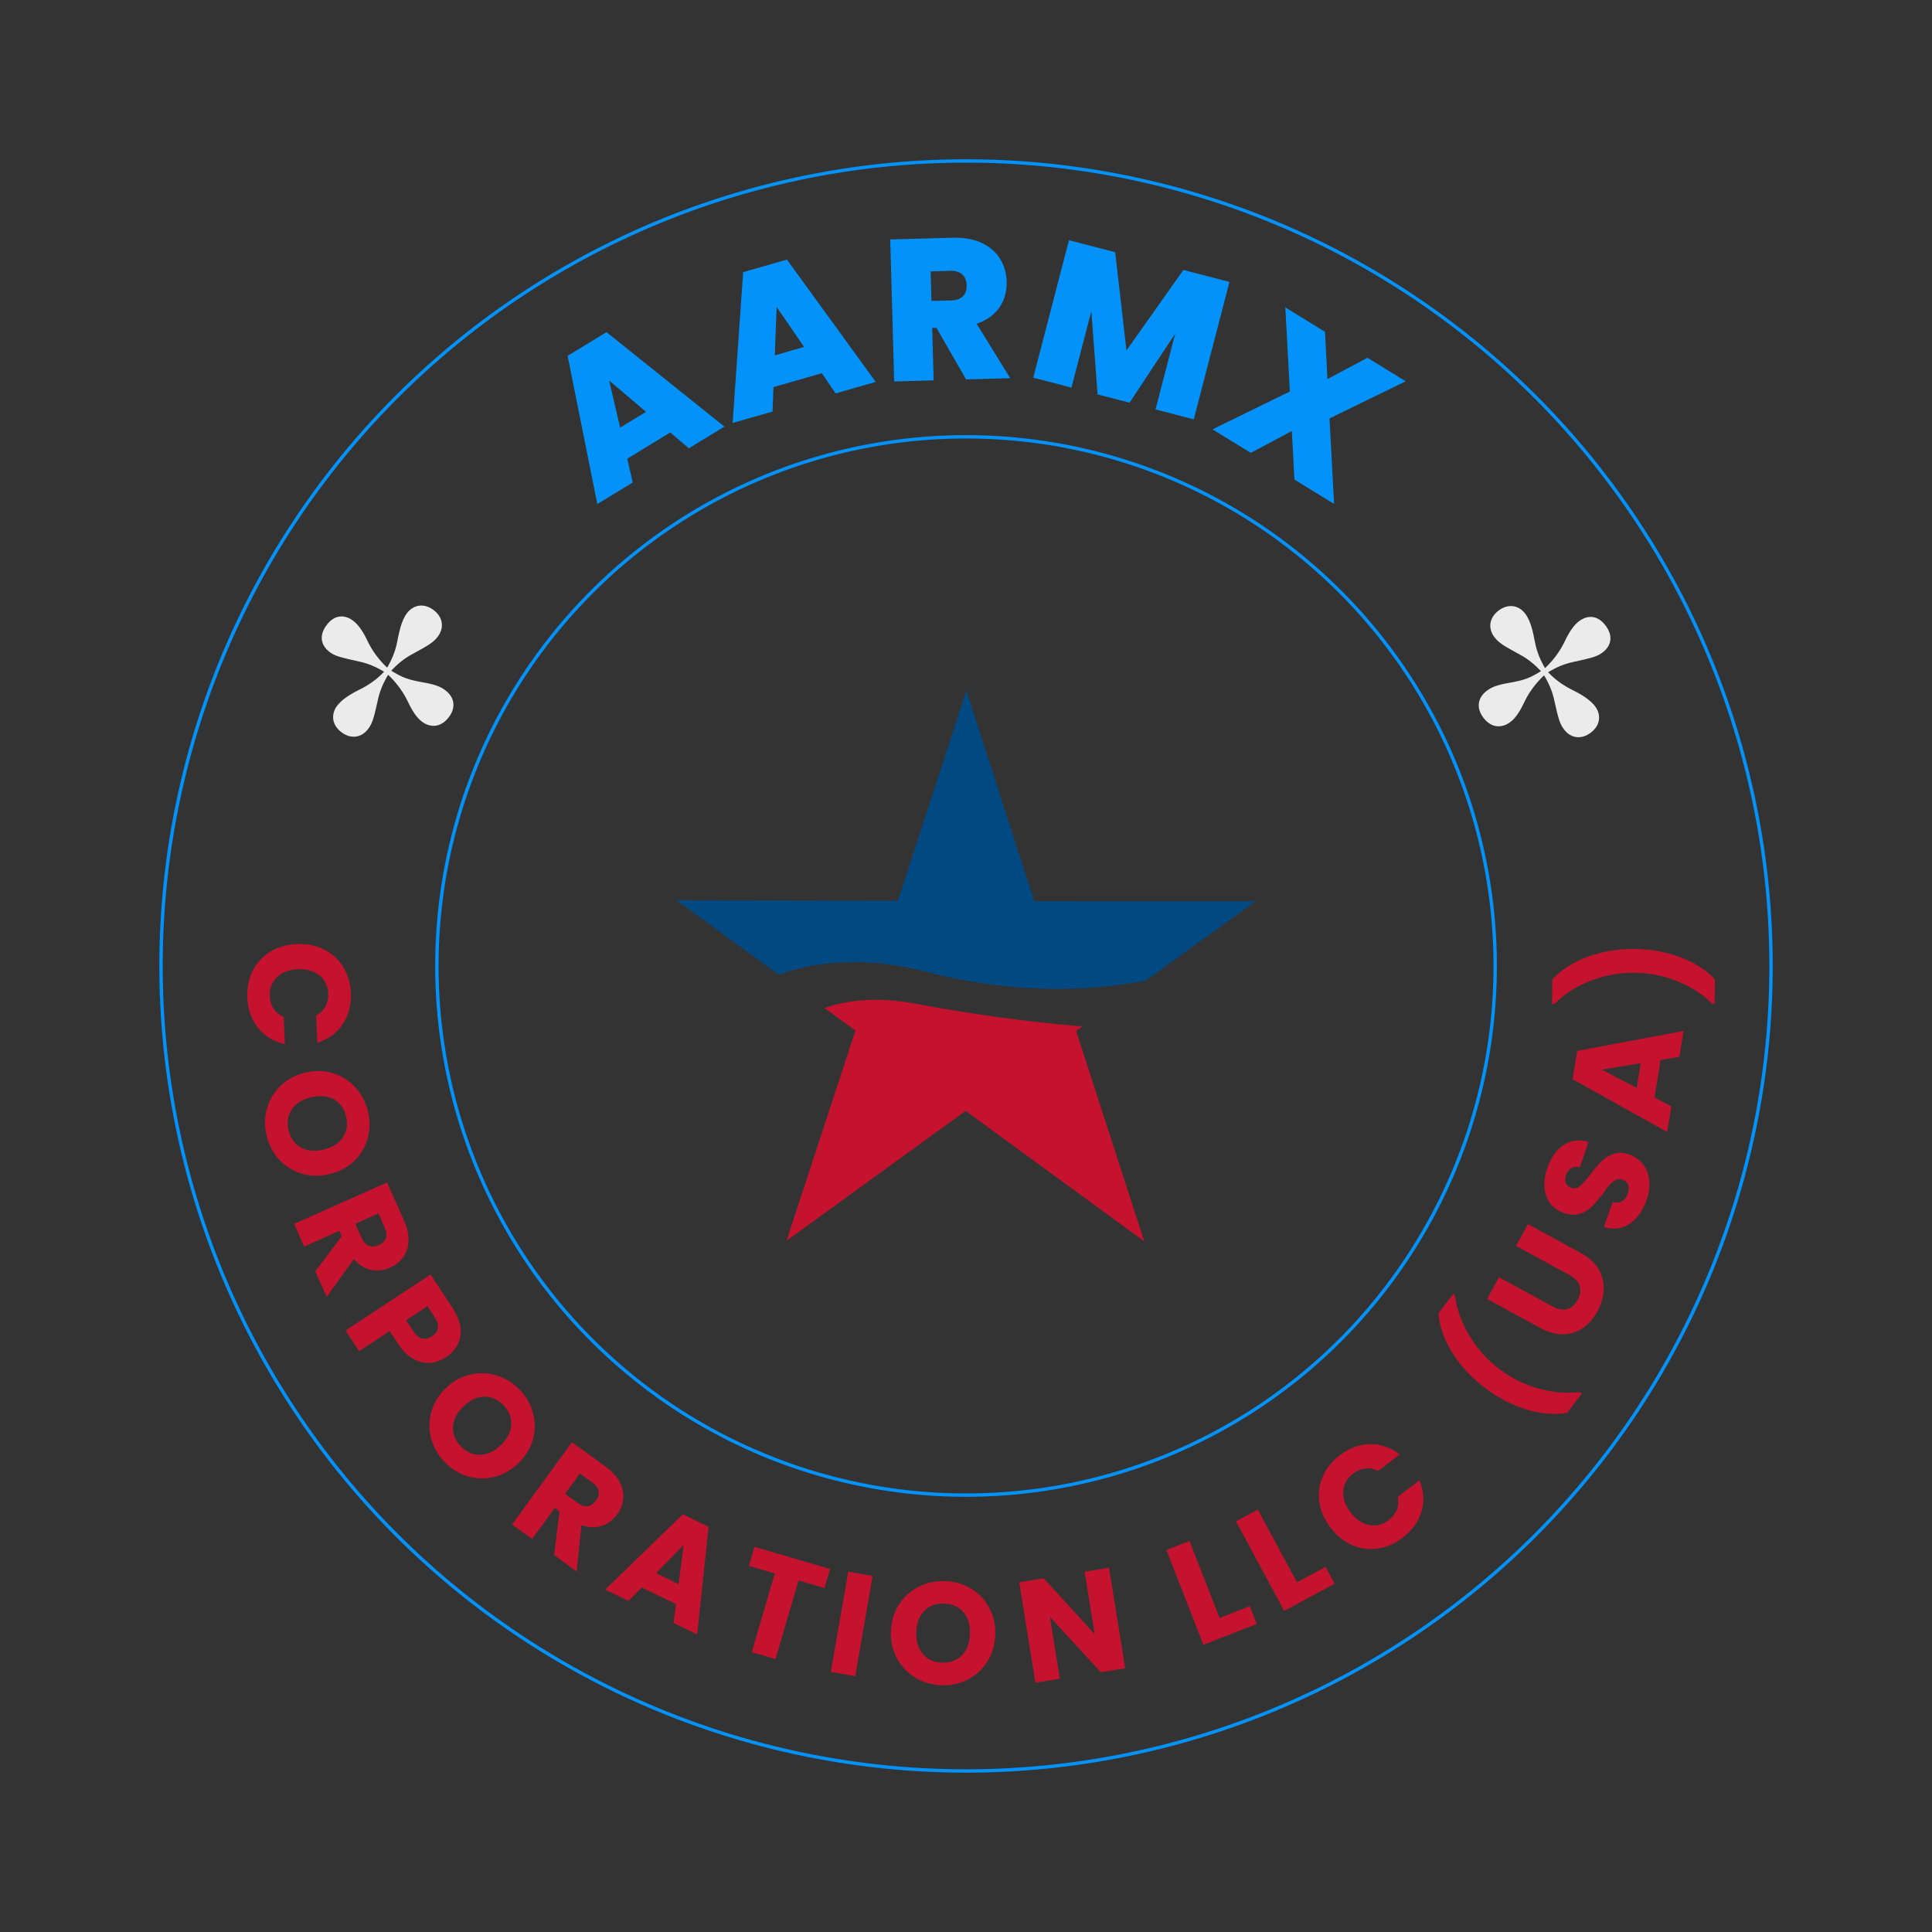 <svg xmlns="http://www.w3.org/2000/svg" version="1.1" xmlns:xlink="http://www.w3.org/1999/xlink" xmlns:svgjs="http://svgjs.dev/svgjs" viewBox="0 0 28.771 28.771"><rect x="0" y="0" width="28.771" height="28.771" fill="#333333" stroke="none"/><g transform="matrix(1,0,0,1,10.075,10.283)"><g><path d=" M -0.094 -3.843 L -0.734 -3.452 L -0.652 -3.098 L -1.18 -2.777 L -1.622 -4.984 L -1.043 -5.337 L 0.713 -3.93 L 0.183 -3.607 L -0.094 -3.843 M -0.454 -4.15 L -1.004 -4.616 L -0.84 -3.915 L -0.454 -4.15 M 2.164 -4.725 L 1.443 -4.518 L 1.429 -4.154 L 0.835 -3.984 L 0.992 -6.23 L 1.644 -6.417 L 2.966 -4.596 L 2.369 -4.424 L 2.164 -4.725 M 1.899 -5.117 L 1.491 -5.711 L 1.463 -4.991 L 1.899 -5.117 M 4.312 -4.633 L 3.87 -5.401 L 3.807 -5.399 L 3.829 -4.619 L 3.241 -4.602 L 3.182 -6.717 L 4.109 -6.743 Q 4.363 -6.75 4.543 -6.666 Q 4.722 -6.583 4.817 -6.431 Q 4.911 -6.279 4.916 -6.087 Q 4.922 -5.871 4.809 -5.705 Q 4.695 -5.538 4.469 -5.462 L 4.969 -4.651 L 4.312 -4.633 M 3.796 -5.801 L 4.087 -5.809 Q 4.207 -5.812 4.265 -5.871 Q 4.324 -5.93 4.32 -6.037 Q 4.318 -6.139 4.254 -6.196 Q 4.191 -6.253 4.074 -6.25 L 3.784 -6.241 L 3.796 -5.801 M 8.234 -6.085 L 7.702 -4.038 L 7.133 -4.186 L 7.426 -5.315 L 6.746 -4.286 L 6.27 -4.41 L 6.177 -5.649 L 5.881 -4.511 L 5.312 -4.659 L 5.844 -6.706 L 6.532 -6.527 L 6.7 -5.064 L 7.548 -6.263 L 8.234 -6.085 M 9.201 -3.141 L 9.163 -3.865 L 8.552 -3.539 L 7.981 -3.889 L 9.133 -4.453 L 9.066 -5.705 L 9.657 -5.342 L 9.693 -4.638 L 10.289 -4.955 L 10.859 -4.605 L 9.724 -4.052 L 9.792 -2.779 L 9.201 -3.141" fill="#0292f9" fill-rule="nonzero"></path></g><g><path d=" M -5.251 3.856 Q -5.071 3.945 -4.965 4.115 Q -4.86 4.284 -4.85 4.504 Q -4.839 4.774 -4.973 4.972 Q -5.107 5.17 -5.35 5.245 L -5.367 4.84 Q -5.274 4.79 -5.228 4.705 Q -5.182 4.62 -5.187 4.514 Q -5.194 4.344 -5.317 4.243 Q -5.44 4.142 -5.639 4.151 Q -5.837 4.159 -5.951 4.27 Q -6.066 4.381 -6.058 4.551 Q -6.054 4.657 -6.001 4.738 Q -5.947 4.819 -5.851 4.86 L -5.833 5.266 Q -6.082 5.211 -6.231 5.026 Q -6.381 4.84 -6.392 4.57 Q -6.402 4.35 -6.311 4.172 Q -6.22 3.994 -6.05 3.89 Q -5.879 3.785 -5.655 3.776 Q -5.431 3.766 -5.251 3.856 M -6.1 6.227 Q -6.046 6.03 -5.897 5.887 Q -5.749 5.743 -5.533 5.691 Q -5.317 5.638 -5.12 5.698 Q -4.923 5.758 -4.785 5.908 Q -4.646 6.058 -4.596 6.265 Q -4.545 6.473 -4.6 6.669 Q -4.654 6.866 -4.802 7.007 Q -4.95 7.149 -5.166 7.201 Q -5.382 7.254 -5.58 7.195 Q -5.777 7.136 -5.916 6.988 Q -6.054 6.839 -6.104 6.631 Q -6.155 6.424 -6.1 6.227 M -5.591 6.806 Q -5.448 6.883 -5.255 6.836 Q -5.06 6.789 -4.969 6.655 Q -4.878 6.52 -4.921 6.344 Q -4.964 6.166 -5.105 6.088 Q -5.246 6.01 -5.444 6.058 Q -5.639 6.105 -5.73 6.239 Q -5.82 6.373 -5.777 6.552 Q -5.734 6.728 -5.591 6.806 M -5.38 8.649 L -4.986 8.128 L -5.022 8.047 L -5.545 8.281 L -5.695 7.943 L -4.311 7.326 L -4.058 7.892 Q -3.985 8.055 -3.991 8.196 Q -3.997 8.337 -4.071 8.439 Q -4.145 8.54 -4.267 8.595 Q -4.405 8.656 -4.548 8.627 Q -4.692 8.597 -4.805 8.466 L -5.21 9.03 L -5.38 8.649 M -4.784 7.941 L -4.69 8.15 Q -4.649 8.243 -4.583 8.269 Q -4.517 8.295 -4.434 8.258 Q -4.355 8.223 -4.331 8.156 Q -4.306 8.089 -4.347 7.997 L -4.44 7.788 L -4.784 7.941 M -3.671 10.012 Q -3.795 10.021 -3.92 9.953 Q -4.044 9.886 -4.146 9.73 L -4.272 9.539 L -4.727 9.838 L -4.929 9.53 L -3.663 8.697 L -3.334 9.197 Q -3.235 9.348 -3.218 9.487 Q -3.202 9.626 -3.259 9.739 Q -3.317 9.852 -3.436 9.93 Q -3.546 10.003 -3.671 10.012 M -3.788 9.65 Q -3.718 9.666 -3.643 9.616 Q -3.567 9.567 -3.554 9.496 Q -3.541 9.425 -3.599 9.337 L -3.709 9.169 L -4.027 9.378 L -3.916 9.546 Q -3.858 9.634 -3.788 9.65 M -3.656 11.133 Q -3.707 10.935 -3.65 10.737 Q -3.593 10.538 -3.431 10.385 Q -3.27 10.232 -3.07 10.186 Q -2.869 10.14 -2.675 10.201 Q -2.48 10.261 -2.333 10.416 Q -2.185 10.571 -2.135 10.769 Q -2.084 10.966 -2.142 11.163 Q -2.2 11.359 -2.361 11.512 Q -2.522 11.665 -2.723 11.713 Q -2.923 11.76 -3.117 11.7 Q -3.311 11.64 -3.458 11.485 Q -3.605 11.331 -3.656 11.133 M -2.926 11.381 Q -2.764 11.377 -2.62 11.24 Q -2.474 11.101 -2.462 10.94 Q -2.45 10.778 -2.575 10.647 Q -2.702 10.514 -2.863 10.516 Q -3.024 10.519 -3.171 10.659 Q -3.317 10.797 -3.329 10.959 Q -3.34 11.12 -3.214 11.253 Q -3.089 11.385 -2.926 11.381 M -1.824 12.874 L -1.743 12.226 L -1.814 12.174 L -2.151 12.636 L -2.449 12.419 L -1.557 11.194 L -1.056 11.558 Q -0.911 11.664 -0.846 11.789 Q -0.781 11.914 -0.794 12.039 Q -0.808 12.164 -0.887 12.272 Q -0.976 12.394 -1.115 12.44 Q -1.253 12.486 -1.417 12.428 L -1.488 13.119 L -1.824 12.874 M -1.66 11.963 L -1.475 12.097 Q -1.393 12.157 -1.323 12.147 Q -1.253 12.136 -1.199 12.063 Q -1.149 11.993 -1.16 11.923 Q -1.172 11.853 -1.254 11.794 L -1.439 11.659 L -1.66 11.963 M -0.009 13.605 L -0.517 13.357 L -0.716 13.558 L -1.063 13.389 L 0.094 12.267 L 0.478 12.454 L 0.307 14.057 L -0.045 13.886 L -0.009 13.605 M 0.031 13.307 L 0.105 12.726 L -0.305 13.144 L 0.031 13.307 M 2.286 13.082 L 2.203 13.366 L 1.817 13.253 L 1.474 14.424 L 1.12 14.32 L 1.463 13.149 L 1.078 13.036 L 1.161 12.752 L 2.286 13.082 M 2.92 13.185 L 2.661 14.678 L 2.297 14.615 L 2.557 13.122 L 2.92 13.185 M 3.556 14.701 Q 3.382 14.595 3.283 14.414 Q 3.185 14.232 3.192 14.01 Q 3.2 13.788 3.311 13.614 Q 3.421 13.441 3.603 13.348 Q 3.784 13.255 3.998 13.262 Q 4.212 13.269 4.386 13.375 Q 4.561 13.48 4.657 13.661 Q 4.754 13.841 4.746 14.063 Q 4.738 14.286 4.629 14.46 Q 4.519 14.635 4.339 14.728 Q 4.158 14.821 3.945 14.814 Q 3.731 14.806 3.556 14.701 M 4.251 14.366 Q 4.364 14.249 4.37 14.05 Q 4.377 13.85 4.273 13.726 Q 4.168 13.603 3.986 13.597 Q 3.803 13.59 3.69 13.705 Q 3.577 13.82 3.57 14.023 Q 3.563 14.224 3.668 14.347 Q 3.773 14.471 3.956 14.477 Q 4.137 14.483 4.251 14.366 M 6.682 14.561 L 6.318 14.619 L 5.56 13.795 L 5.708 14.717 L 5.344 14.776 L 5.103 13.28 L 5.467 13.221 L 6.226 14.05 L 6.077 13.123 L 6.441 13.064 L 6.682 14.561 M 8.086 13.811 L 8.537 13.636 L 8.641 13.901 L 7.846 14.211 L 7.295 12.799 L 7.639 12.665 L 8.086 13.811 M 9.239 13.28 L 9.665 13.051 L 9.8 13.302 L 9.049 13.706 L 8.331 12.372 L 8.656 12.197 L 9.239 13.28 M 9.573 12.089 Q 9.544 11.89 9.622 11.706 Q 9.701 11.523 9.876 11.389 Q 10.091 11.226 10.33 11.223 Q 10.569 11.22 10.77 11.376 L 10.447 11.622 Q 10.354 11.574 10.257 11.585 Q 10.161 11.596 10.077 11.66 Q 9.941 11.763 9.929 11.922 Q 9.917 12.08 10.037 12.238 Q 10.158 12.396 10.314 12.427 Q 10.47 12.457 10.606 12.354 Q 10.69 12.29 10.726 12.2 Q 10.762 12.11 10.74 12.007 L 11.063 11.761 Q 11.161 11.996 11.094 12.225 Q 11.027 12.454 10.812 12.617 Q 10.637 12.751 10.439 12.778 Q 10.241 12.805 10.058 12.725 Q 9.875 12.645 9.739 12.466 Q 9.602 12.288 9.573 12.089 M 12.651 10.705 Q 12.328 10.606 12.036 10.384 Q 11.74 10.159 11.556 9.867 Q 11.372 9.576 11.345 9.276 L 11.565 8.987 L 11.592 9.008 Q 11.634 9.324 11.81 9.612 Q 11.985 9.901 12.25 10.102 Q 12.513 10.302 12.829 10.393 Q 13.145 10.483 13.454 10.447 L 13.482 10.468 L 13.261 10.759 Q 12.974 10.804 12.651 10.705 M 12.247 8.737 L 13.043 9.171 Q 13.163 9.236 13.259 9.213 Q 13.356 9.189 13.418 9.076 Q 13.48 8.962 13.448 8.866 Q 13.417 8.77 13.298 8.705 L 12.502 8.271 L 12.679 7.946 L 13.473 8.38 Q 13.651 8.477 13.733 8.62 Q 13.814 8.763 13.807 8.925 Q 13.8 9.087 13.714 9.245 Q 13.628 9.402 13.499 9.492 Q 13.369 9.583 13.206 9.587 Q 13.042 9.591 12.864 9.494 L 12.07 9.061 L 12.247 8.737 M 14.299 7.848 Q 14.205 7.955 14.079 7.995 Q 13.953 8.035 13.811 7.99 L 13.939 7.619 Q 14.022 7.638 14.08 7.606 Q 14.138 7.573 14.164 7.498 Q 14.191 7.42 14.17 7.363 Q 14.15 7.306 14.087 7.284 Q 14.034 7.265 13.987 7.289 Q 13.94 7.313 13.899 7.357 Q 13.859 7.401 13.797 7.488 Q 13.706 7.611 13.633 7.684 Q 13.56 7.757 13.455 7.792 Q 13.349 7.826 13.214 7.78 Q 13.014 7.711 12.951 7.526 Q 12.888 7.342 12.968 7.11 Q 13.05 6.873 13.213 6.767 Q 13.377 6.662 13.582 6.721 L 13.452 7.099 Q 13.381 7.079 13.325 7.112 Q 13.269 7.145 13.244 7.219 Q 13.222 7.282 13.242 7.332 Q 13.262 7.383 13.326 7.405 Q 13.395 7.429 13.456 7.377 Q 13.518 7.325 13.611 7.201 Q 13.705 7.079 13.778 7.007 Q 13.851 6.935 13.955 6.9 Q 14.058 6.865 14.187 6.909 Q 14.309 6.952 14.388 7.048 Q 14.466 7.145 14.484 7.284 Q 14.503 7.423 14.447 7.584 Q 14.393 7.741 14.299 7.848 M 14.655 5.502 L 14.564 6.06 L 14.814 6.193 L 14.752 6.574 L 13.344 5.789 L 13.413 5.367 L 14.997 5.07 L 14.934 5.455 L 14.655 5.502 M 14.358 5.55 L 13.781 5.646 L 14.298 5.918 L 14.358 5.55 M 15.46 4.665 L 15.426 4.665 Q 15.203 4.448 14.897 4.327 Q 14.592 4.206 14.261 4.203 Q 13.929 4.201 13.614 4.321 Q 13.299 4.442 13.073 4.667 L 13.038 4.667 L 13.041 4.304 Q 13.245 4.083 13.569 3.965 Q 13.893 3.846 14.264 3.849 Q 14.631 3.852 14.947 3.971 Q 15.264 4.09 15.463 4.301 L 15.46 4.665" fill="#c4122f" fill-rule="nonzero"></path></g><g clip-path="url(#SvgjsClipPath1001)"><g clip-path="url(#SvgjsClipPath10000e6698e6-1205-46f0-9871-1527f93ccd1a)"><path d=" M 2.204 4.729 L 2.664 5.064 L 1.637 8.195 L 4.305 6.26 L 6.966 8.204 L 5.95 5.07 L 6.042 5.003 C 5.217 4.933 4.396 4.821 3.582 4.668 C 2.986 4.554 2.535 4.611 2.204 4.729" fill="#c4122f" transform="matrix(1,0,0,1,0,0)" fill-rule="nonzero"></path></g><g clip-path="url(#SvgjsClipPath10000e6698e6-1205-46f0-9871-1527f93ccd1a)"><path d=" M 3.726 4.19 C 5.185 4.569 6.37 4.442 6.991 4.318 L 8.621 3.14 L 5.326 3.137 L 4.317 0 L 3.295 3.133 L 0 3.124 L 1.52 4.231 C 2.015 4.053 2.753 3.937 3.726 4.19" fill="#004983" transform="matrix(1,0,0,1,0,0)" fill-rule="nonzero"></path></g></g><g><path d=" M -3.594 4.102 A 7.905 7.905 0 0 1 12.216 4.102 A 7.905 7.905 0 0 1 -3.594 4.102 Z M -3.544 4.102 A 7.855 7.855 0 0 0 12.166 4.102 A 7.855 7.855 0 0 0 -3.544 4.102 Z" fill="#0292f9" fill-rule="nonzero"></path></g><g><path d=" M -7.702 4.102 A 12.013 12.013 0 0 1 16.324 4.102 A 12.013 12.013 0 0 1 -7.702 4.102 Z M -7.652 4.102 A 11.963 11.963 0 0 0 16.274 4.102 A 11.963 11.963 0 0 0 -7.652 4.102 Z" fill="#0292f9" fill-rule="nonzero"></path></g><g transform="matrix(0.602,-0.798,0.798,0.602,-1.464,-3.658)"><g clip-path="url(#SvgjsClipPath1002)"><path d=" M -4.399 0.904 C -4.211 0.904 -4.111 0.786 -4.111 0.621 C -4.111 0.533 -4.131 0.456 -4.211 0.297 C -4.323 0.076 -4.343 0.006 -4.364 -0.198 C -4.22 -0.183 -4.096 -0.15 -3.993 -0.103 C -3.728 0.017 -3.651 0.05 -3.539 0.05 C -3.386 0.05 -3.262 -0.053 -3.262 -0.239 C -3.262 -0.421 -3.383 -0.527 -3.539 -0.527 C -3.627 -0.527 -3.736 -0.495 -3.869 -0.433 L -3.993 -0.374 C -4.108 -0.321 -4.231 -0.289 -4.364 -0.274 C -4.343 -0.451 -4.296 -0.607 -4.222 -0.748 C -4.149 -0.887 -4.111 -1.005 -4.111 -1.099 C -4.111 -1.252 -4.199 -1.376 -4.399 -1.376 C -4.602 -1.376 -4.694 -1.255 -4.694 -1.099 C -4.694 -1.002 -4.67 -0.94 -4.535 -0.645 C -4.488 -0.542 -4.455 -0.419 -4.44 -0.274 C -4.585 -0.289 -4.732 -0.333 -4.888 -0.413 C -5.041 -0.489 -5.168 -0.527 -5.265 -0.527 C -5.418 -0.527 -5.542 -0.424 -5.542 -0.239 C -5.542 -0.053 -5.421 0.05 -5.265 0.05 C -5.159 0.05 -5.094 0.026 -4.812 -0.103 C -4.709 -0.15 -4.585 -0.183 -4.44 -0.198 C -4.461 -0.021 -4.508 0.135 -4.582 0.277 C -4.655 0.415 -4.694 0.53 -4.694 0.621 C -4.694 0.783 -4.594 0.904 -4.399 0.904 Z" fill="#ebebeb" transform="matrix(1,0,0,1,0,0)" fill-rule="nonzero"></path></g></g><g transform="matrix(-0.602,-0.798,-0.798,0.602,20.578,10.255)"><g clip-path="url(#SvgjsClipPath1003)"><path d=" M 13.026 0.904 C 13.215 0.904 13.315 0.786 13.315 0.621 C 13.315 0.533 13.295 0.456 13.215 0.297 C 13.103 0.076 13.082 0.006 13.062 -0.198 C 13.206 -0.183 13.33 -0.15 13.433 -0.103 C 13.698 0.017 13.775 0.05 13.887 0.05 C 14.04 0.05 14.163 -0.053 14.163 -0.239 C 14.163 -0.421 14.043 -0.527 13.887 -0.527 C 13.798 -0.527 13.689 -0.495 13.557 -0.433 L 13.433 -0.374 C 13.318 -0.321 13.194 -0.289 13.062 -0.274 C 13.082 -0.451 13.13 -0.607 13.203 -0.748 C 13.277 -0.887 13.315 -1.005 13.315 -1.099 C 13.315 -1.252 13.227 -1.376 13.026 -1.376 C 12.823 -1.376 12.732 -1.255 12.732 -1.099 C 12.732 -1.002 12.755 -0.94 12.891 -0.645 C 12.938 -0.542 12.971 -0.419 12.985 -0.274 C 12.841 -0.289 12.694 -0.333 12.538 -0.413 C 12.384 -0.489 12.258 -0.527 12.16 -0.527 C 12.007 -0.527 11.884 -0.424 11.884 -0.239 C 11.884 -0.053 12.004 0.05 12.16 0.05 C 12.267 0.05 12.331 0.026 12.614 -0.103 C 12.717 -0.15 12.841 -0.183 12.985 -0.198 C 12.965 -0.021 12.917 0.135 12.844 0.277 C 12.77 0.415 12.732 0.53 12.732 0.621 C 12.732 0.783 12.832 0.904 13.026 0.904 Z" fill="#ebebeb" transform="matrix(1,0,0,1,0,0)" fill-rule="nonzero"></path></g></g></g><defs><clipPath id="SvgjsClipPath1001"><path d=" M 0 0 h 8.621 v 8.204 h -8.621 Z"></path></clipPath><clipPath id="SvgjsClipPath10000e6698e6-1205-46f0-9871-1527f93ccd1a"><path d=" M 0 0 L 8.621 0 L 8.621 8.204 L 0 8.204 Z"></path></clipPath><clipPath id="SvgjsClipPath1002"><path d=" M -6.12 -2.078 h 3.436 v 3.436 h -3.436 Z"></path></clipPath><clipPath id="SvgjsClipPath1003"><path d=" M 11.305 -2.078 h 3.436 v 3.436 h -3.436 Z"></path></clipPath></defs></svg>